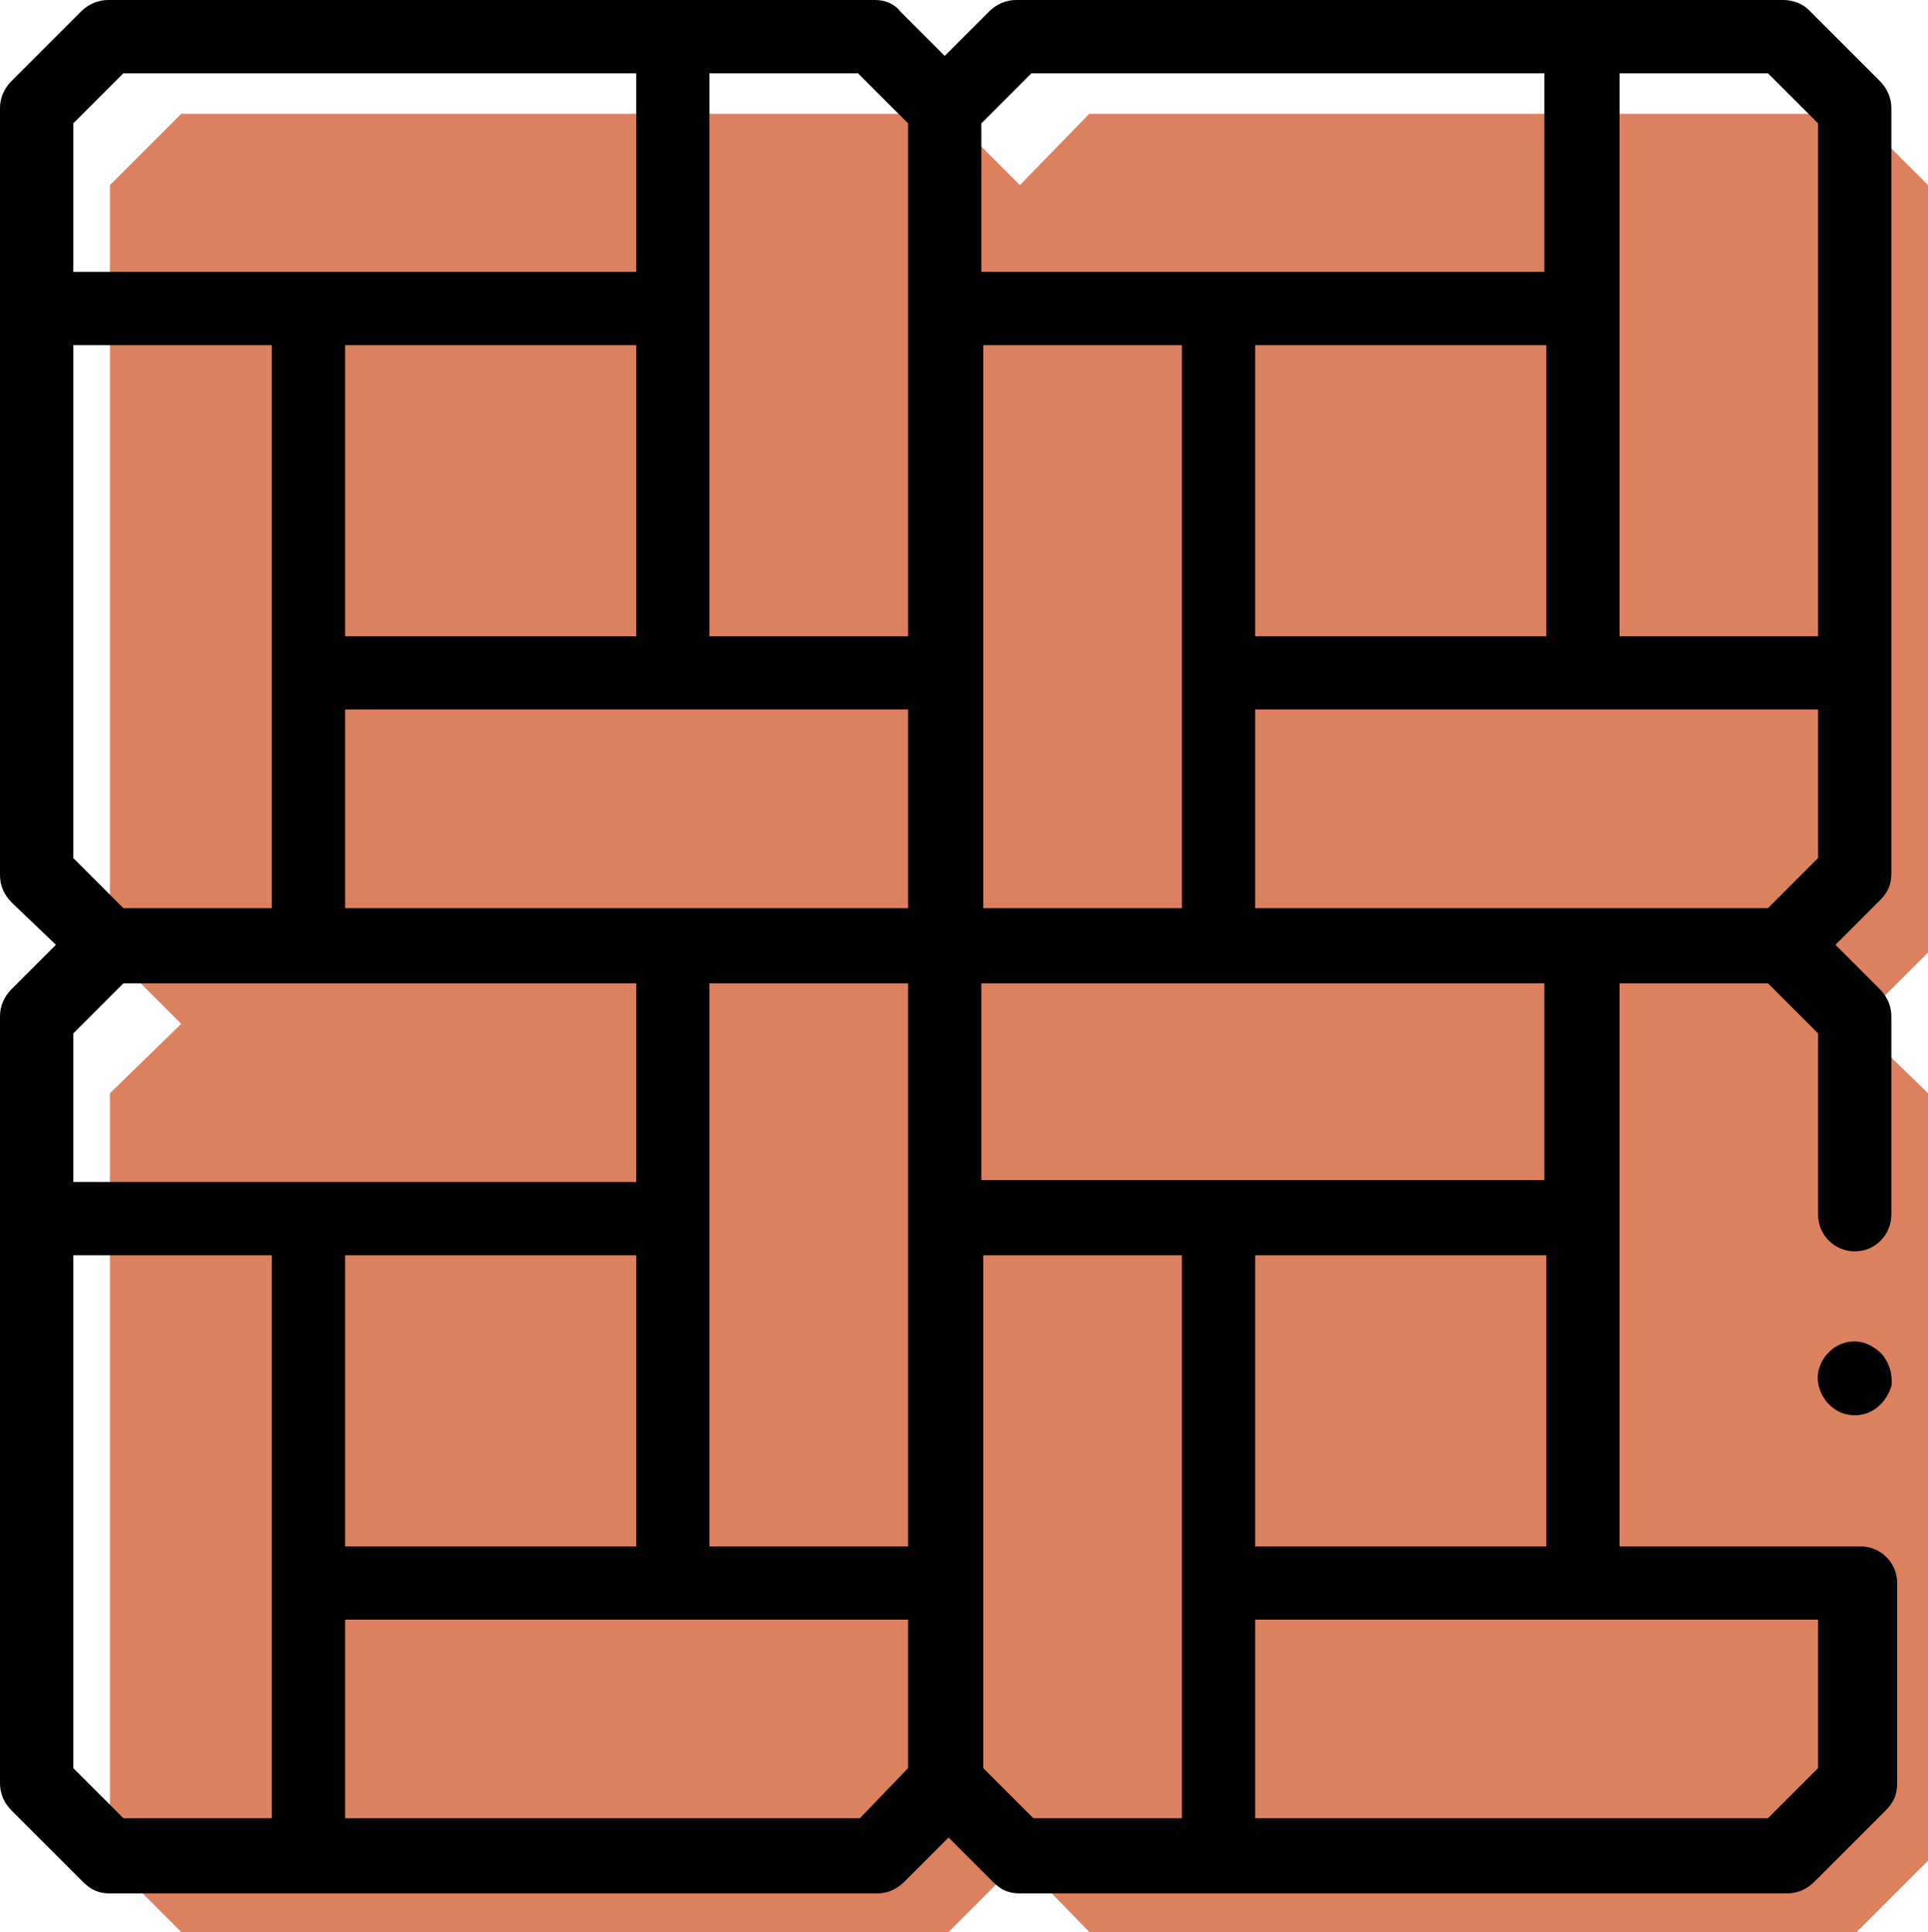 <?xml version="1.0" encoding="utf-8"?>
<!-- Generator: Adobe Illustrator 22.0.1, SVG Export Plug-In . SVG Version: 6.00 Build 0)  -->
<svg version="1.1" id="Calque_1" xmlns="http://www.w3.org/2000/svg" xmlns:xlink="http://www.w3.org/1999/xlink" x="0px" y="0px"
	 viewBox="0 0 100 100.2" style="enable-background:new 0 0 100 100.2;" xml:space="preserve">
<style type="text/css">
	.st0{fill:#DC8160;}
	.st1{clip-path:url(#SVGID_2_);}
</style>
<polygon class="st0" points="85.9,5.9 56.5,5.9 52.9,9.6 49.2,5.9 38.8,5.9 9.4,5.9 5.7,9.6 5.7,20 5.7,20 5.7,49.4 9.4,53.1 
	5.7,56.7 5.7,67.1 5.7,67.2 5.7,96.5 9.4,100.2 19.8,100.2 19.9,100.2 49.2,100.2 52.9,96.5 56.5,100.2 66.9,100.2 67,100.2 
	96.3,100.2 100,96.5 100,56.7 96.3,53.1 100,49.4 100,9.6 96.3,5.9 "/>
<g>
	<defs>
		<rect id="SVGID_1_" y="0" width="100" height="100.2"/>
	</defs>
	<clipPath id="SVGID_2_">
		<use xlink:href="#SVGID_1_"  style="overflow:visible;"/>
	</clipPath>
	<path class="st1" d="M97.5,4.2l-3.7-3.7C93.5,0.2,93,0,92.5,0H52.7c-0.5,0-1,0.2-1.4,0.6L49,2.9l-2.3-2.3C46.4,0.2,45.9,0,45.4,0
		H5.6c-0.5,0-1,0.2-1.4,0.6L0.6,4.2C0.2,4.6,0,5.1,0,5.6v39.8c0,0.5,0.2,1,0.6,1.4L2.9,49l-2.3,2.3C0.2,51.7,0,52.2,0,52.7v39.8
		c0,0.5,0.2,1,0.6,1.4l3.7,3.7c0.4,0.4,0.8,0.6,1.4,0.6h39.8c0.5,0,1-0.2,1.4-0.6l2.3-2.3l2.3,2.3c0.4,0.4,0.8,0.6,1.4,0.6h39.8
		c0.5,0,1-0.2,1.4-0.6l3.7-3.7c0.4-0.4,0.6-0.8,0.6-1.4V82.1c0-1.1-0.9-1.9-1.9-1.9H84V51h7.7l2.6,2.6v9.4c0,1.1,0.9,1.9,1.9,1.9
		c1.1,0,1.9-0.9,1.9-1.9V52.7c0-0.5-0.2-1-0.6-1.4L95.2,49l2.3-2.3c0.4-0.4,0.6-0.8,0.6-1.4V5.6C98.1,5.1,97.9,4.6,97.5,4.2
		 M94.3,6.4V33H84V3.8h7.7L94.3,6.4z M65.1,33V17.9h15.1V33L65.1,33L65.1,33z M17.9,65.1H33v15.1H17.9V65.1z M3.8,17.9h10.3l0,29.2
		H6.4l-2.6-2.6V17.9z M33,33H17.9V17.9H33V33z M47.1,47.1H17.9V36.8h29.2V47.1z M6.4,51H33v10.3l-29.2,0v-7.7L6.4,51z M36.8,51h10.3
		v29.2H36.8V51z M51,17.9h10.3l0,29.2H51V17.9z M53.5,3.8h26.6v10.3l-29.2,0V6.4L53.5,3.8z M47.1,6.4V33H36.8V3.8h7.7L47.1,6.4z
		 M6.4,3.8H33v10.3H16.4c-0.1,0-12.6,0-12.6,0V6.4L6.4,3.8z M3.8,91.7V65.1h10.3l0,29.2H6.4L3.8,91.7z M44.6,94.3H17.9V84h29.2v7.7
		L44.6,94.3z M51,91.7V65.1h10.3l0,29.2h-7.7L51,91.7z M94.3,84v7.7l-2.6,2.6H65.1V84H94.3z M65.1,65.1h15.1v15.1H65.1V65.1z
		 M80.1,61.2l-29.2,0V51h29.2V61.2z M65.1,47.1V36.8h29.2v7.7l-2.6,2.6H65.1z"/>
	<path class="st1" d="M96.2,73.4c-0.8,0-1.5-0.5-1.8-1.3c-0.3-0.8,0-1.6,0.6-2.1c0.6-0.5,1.5-0.6,2.2-0.1c0.7,0.4,1,1.3,0.9,2
		C97.8,72.8,97.1,73.4,96.2,73.4"/>
</g>
</svg>
